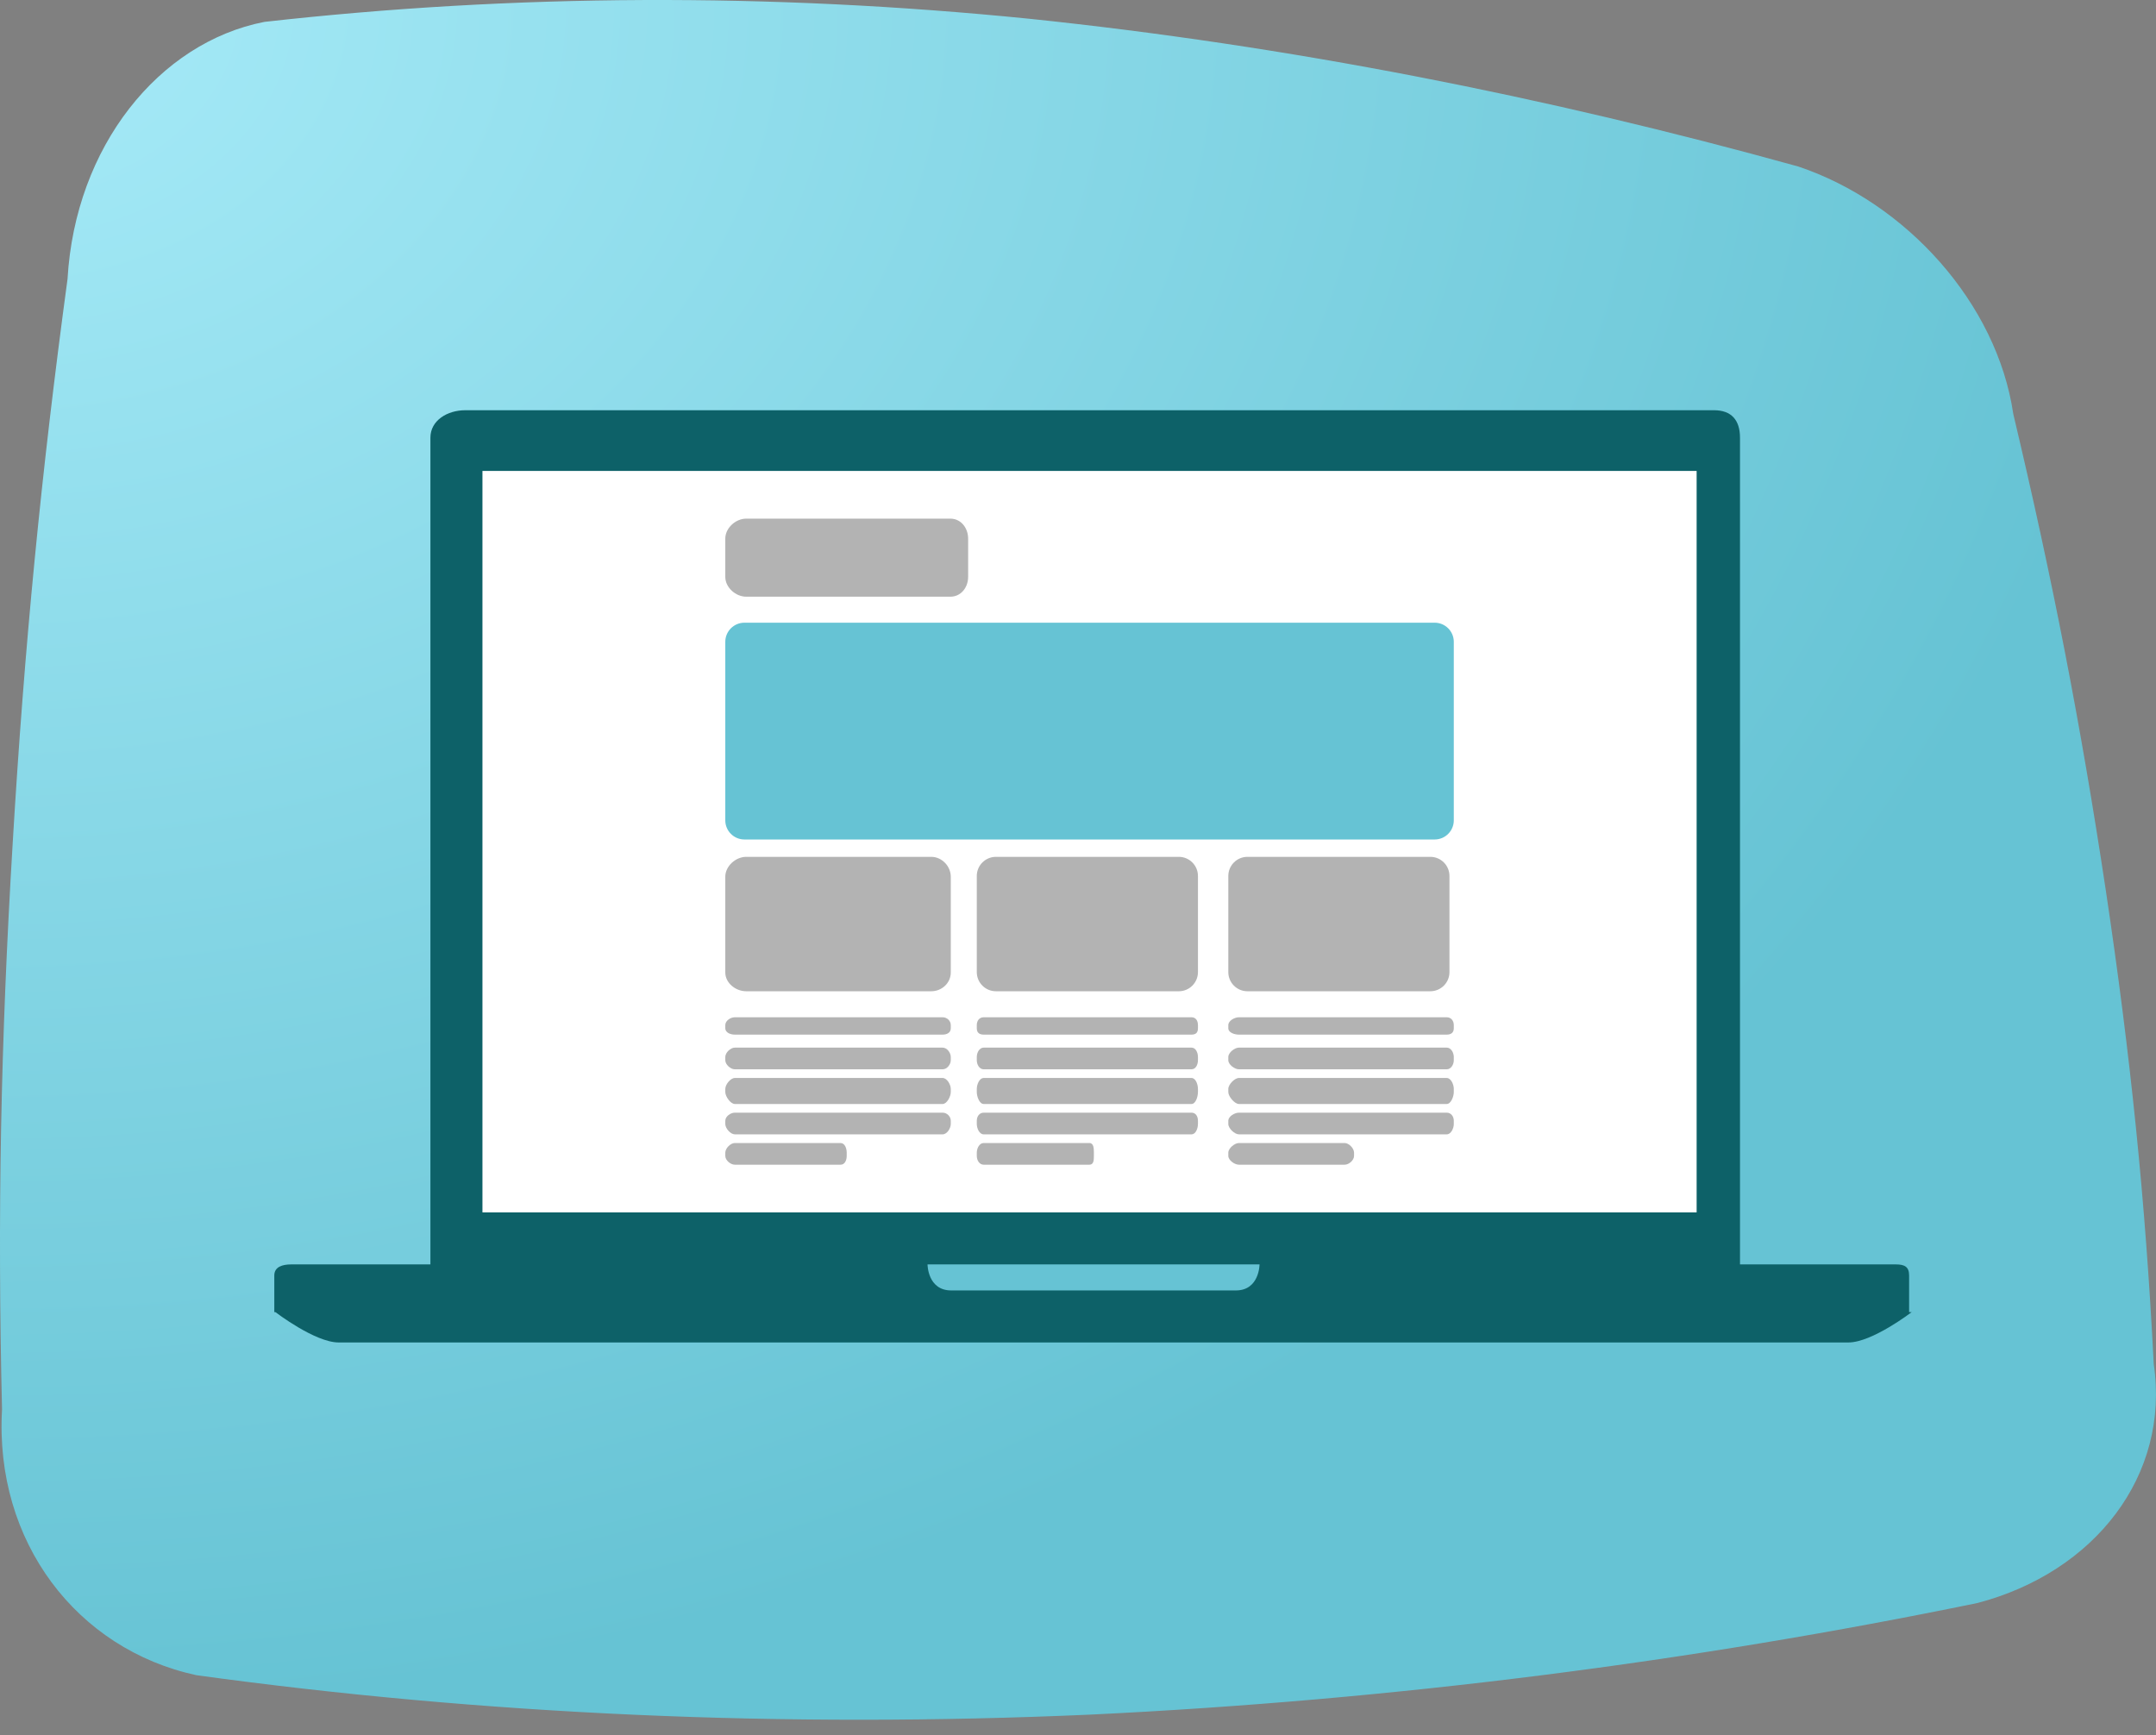 <?xml version="1.0" encoding="UTF-8" standalone="no"?>
<svg width="123px" height="99px" viewBox="0 0 123 99" version="1.1" xmlns="http://www.w3.org/2000/svg" xmlns:xlink="http://www.w3.org/1999/xlink" xmlns:sketch="http://www.bohemiancoding.com/sketch/ns">
    <rect x="0" y="0" width="123" height="99" fill="#808080" stroke="none"/>
    <!-- Generator: Sketch 3.3.2 (12043) - http://www.bohemiancoding.com/sketch -->
    <title>6 copy</title>
    <desc>Created with Sketch.</desc>
    <defs>
        <radialGradient cx="0%" cy="0%" fx="0%" fy="0%" r="100%" id="radialGradient-1">
            <stop stop-color="#A7EBF8" offset="0%"></stop>
            <stop stop-color="#66C3D4" offset="100%"></stop>
        </radialGradient>
    </defs>
    <g id="Page-1" stroke="none" stroke-width="1" fill="none" fill-rule="evenodd" sketch:type="MSPage">
        <g id="iPROM-ikone" sketch:type="MSArtboardGroup" transform="translate(-740, -440)">
            <g id="6-copy" sketch:type="MSLayerGroup" transform="translate(740, 440)">
                <path d="M58.681,1.066 C73.48,2.605 88.158,5.494 102.59,9.5 C108.726,11.556 113.924,17.283 114.858,23.619 C117.086,33.006 118.693,41.23 120.129,50.749 C121.556,60.27 122.397,68.492 122.871,77.829 C123.806,84.183 119.506,89.701 112.821,91.458 C96.597,94.796 79.598,96.994 62.165,97.829 C44.721,98.598 27.616,97.839 11.199,95.577 C4.395,94.104 -0.321,87.974 0.116,80.419 C-0.151,69.323 0.039,59.509 0.722,48.144 C1.397,36.763 2.356,26.98 3.853,15.917 C4.291,8.362 9.063,2.427 15.082,1.249 C29.309,-0.349 43.882,-0.418 58.681,1.066" id="SHAPE-Copy" fill="url(#radialGradient-1)" sketch:type="MSShapeGroup"></path>
                <g id="Imported-Layers" transform="translate(14.657, 23.406)" sketch:type="MSShapeGroup">
                    <path d="M84.61,49.478 L9.898,49.478 L9.898,1.566 C9.898,0.57 10.882,0 11.879,0 L83.129,0 C84.126,0 84.61,0.57 84.61,1.566 L84.61,49.478" id="Fill-1" fill="#0D6168"></path>
                    <path d="M12.867,3.463 L82.136,3.463 L82.136,45.767 L12.867,45.767 L12.867,3.463 Z" id="Fill-2" fill="#FFFFFF"></path>
                    <path d="M94.258,51.457 L94.258,49.367 C94.258,48.869 94,48.735 93.501,48.735 L1.958,48.735 C1.459,48.735 0.992,48.869 0.992,49.367 L0.992,51.457 L1.056,51.457 C1.056,51.457 3.31,53.188 4.663,53.188 L90.796,53.188 C92.149,53.188 94.404,51.457 94.404,51.457 L94.258,51.457" id="Fill-3" fill="#0D6168"></path>
                    <path d="M55.847,50.22 L39.612,50.22 C38.259,50.22 38.259,48.735 38.259,48.735 L57.199,48.735 C57.199,48.735 57.199,50.22 55.847,50.22" id="Fill-4" fill="#66C3D4"></path>
                    <path d="M40.575,9.508 C40.575,10.111 40.167,10.638 39.563,10.638 L27.915,10.638 C27.311,10.638 26.721,10.111 26.721,9.508 L26.721,7.324 C26.721,6.721 27.311,6.185 27.915,6.185 L39.563,6.185 C40.167,6.185 40.575,6.721 40.575,7.324 L40.575,9.508" id="Fill-5" fill="#B3B3B3"></path>
                    <path d="M39.585,32.078 C39.585,32.68 39.075,33.15 38.471,33.15 L27.915,33.15 C27.311,33.15 26.721,32.68 26.721,32.078 L26.721,26.617 C26.721,26.014 27.311,25.481 27.915,25.481 L38.471,25.481 C39.075,25.481 39.585,26.014 39.585,26.617 L39.585,32.078" id="Fill-7" fill="#B3B3B3"></path>
                    <path d="M53.686,32.058 C53.686,32.661 53.197,33.15 52.594,33.15 L42.162,33.15 C41.558,33.15 41.069,32.661 41.069,32.058 L41.069,26.573 C41.069,25.97 41.558,25.481 42.162,25.481 L52.594,25.481 C53.197,25.481 53.686,25.97 53.686,26.573 L53.686,32.058" id="Fill-8" fill="#B3B3B3"></path>
                    <path d="M68.035,32.058 C68.035,32.661 67.546,33.15 66.943,33.15 L56.51,33.15 C55.907,33.15 55.418,32.661 55.418,32.058 L55.418,26.573 C55.418,25.97 55.907,25.481 56.51,25.481 L66.943,25.481 C67.546,25.481 68.035,25.97 68.035,26.573 L68.035,32.058" id="Fill-9" fill="#B3B3B3"></path>
                    <path d="M53.686,35.263 C53.686,35.514 53.562,35.624 53.318,35.624 L41.462,35.624 C41.217,35.624 41.069,35.514 41.069,35.263 L41.069,35.081 C41.069,34.829 41.217,34.634 41.462,34.634 L53.318,34.634 C53.562,34.634 53.686,34.829 53.686,35.081 L53.686,35.263" id="Fill-10" fill="#B3B3B3"></path>
                    <path d="M53.686,37.083 C53.686,37.334 53.562,37.603 53.318,37.603 L41.462,37.603 C41.217,37.603 41.069,37.334 41.069,37.083 L41.069,36.901 C41.069,36.65 41.217,36.366 41.462,36.366 L53.318,36.366 C53.562,36.366 53.686,36.65 53.686,36.901 L53.686,37.083" id="Fill-11" fill="#B3B3B3"></path>
                    <path d="M53.686,38.903 C53.686,39.154 53.562,39.582 53.318,39.582 L41.462,39.582 C41.217,39.582 41.069,39.154 41.069,38.903 L41.069,38.721 C41.069,38.47 41.217,38.098 41.462,38.098 L53.318,38.098 C53.562,38.098 53.686,38.47 53.686,38.721 L53.686,38.903" id="Fill-12" fill="#B3B3B3"></path>
                    <path d="M53.686,40.723 C53.686,40.975 53.562,41.314 53.318,41.314 L41.462,41.314 C41.217,41.314 41.069,40.975 41.069,40.723 L41.069,40.541 C41.069,40.29 41.217,40.077 41.462,40.077 L53.318,40.077 C53.562,40.077 53.686,40.29 53.686,40.541 L53.686,40.723" id="Fill-13" fill="#B3B3B3"></path>
                    <path d="M47.749,42.543 C47.749,42.794 47.738,43.046 47.494,43.046 L41.462,43.046 C41.217,43.046 41.069,42.794 41.069,42.543 L41.069,42.361 C41.069,42.11 41.217,41.809 41.462,41.809 L47.494,41.809 C47.738,41.809 47.749,42.11 47.749,42.361 L47.749,42.543" id="Fill-14" fill="#B3B3B3"></path>
                    <path d="M68.282,35.263 C68.282,35.514 68.123,35.624 67.879,35.624 L56.023,35.624 C55.778,35.624 55.418,35.514 55.418,35.263 L55.418,35.081 C55.418,34.829 55.778,34.634 56.023,34.634 L67.879,34.634 C68.123,34.634 68.282,34.829 68.282,35.081 L68.282,35.263" id="Fill-15" fill="#B3B3B3"></path>
                    <path d="M68.282,37.083 C68.282,37.334 68.123,37.603 67.879,37.603 L56.023,37.603 C55.778,37.603 55.418,37.334 55.418,37.083 L55.418,36.901 C55.418,36.65 55.778,36.366 56.023,36.366 L67.879,36.366 C68.123,36.366 68.282,36.65 68.282,36.901 L68.282,37.083" id="Fill-16" fill="#B3B3B3"></path>
                    <path d="M68.282,38.903 C68.282,39.154 68.123,39.582 67.879,39.582 L56.023,39.582 C55.778,39.582 55.418,39.154 55.418,38.903 L55.418,38.721 C55.418,38.47 55.778,38.098 56.023,38.098 L67.879,38.098 C68.123,38.098 68.282,38.47 68.282,38.721 L68.282,38.903" id="Fill-17" fill="#B3B3B3"></path>
                    <path d="M68.282,40.723 C68.282,40.975 68.123,41.314 67.879,41.314 L56.023,41.314 C55.778,41.314 55.418,40.975 55.418,40.723 L55.418,40.541 C55.418,40.29 55.778,40.077 56.023,40.077 L67.879,40.077 C68.123,40.077 68.282,40.29 68.282,40.541 L68.282,40.723" id="Fill-18" fill="#B3B3B3"></path>
                    <path d="M62.592,42.543 C62.592,42.794 62.299,43.046 62.055,43.046 L56.023,43.046 C55.778,43.046 55.418,42.794 55.418,42.543 L55.418,42.361 C55.418,42.11 55.778,41.809 56.023,41.809 L62.055,41.809 C62.299,41.809 62.592,42.11 62.592,42.361 L62.592,42.543" id="Fill-19" fill="#B3B3B3"></path>
                    <path d="M39.585,35.263 C39.585,35.514 39.365,35.624 39.121,35.624 L27.265,35.624 C27.021,35.624 26.721,35.514 26.721,35.263 L26.721,35.081 C26.721,34.829 27.021,34.634 27.265,34.634 L39.121,34.634 C39.365,34.634 39.585,34.829 39.585,35.081 L39.585,35.263" id="Fill-20" fill="#B3B3B3"></path>
                    <path d="M39.585,37.083 C39.585,37.334 39.365,37.603 39.121,37.603 L27.265,37.603 C27.021,37.603 26.721,37.334 26.721,37.083 L26.721,36.901 C26.721,36.65 27.021,36.366 27.265,36.366 L39.121,36.366 C39.365,36.366 39.585,36.65 39.585,36.901 L39.585,37.083" id="Fill-21" fill="#B3B3B3"></path>
                    <path d="M39.585,38.903 C39.585,39.154 39.365,39.582 39.121,39.582 L27.265,39.582 C27.021,39.582 26.721,39.154 26.721,38.903 L26.721,38.721 C26.721,38.47 27.021,38.098 27.265,38.098 L39.121,38.098 C39.365,38.098 39.585,38.47 39.585,38.721 L39.585,38.903" id="Fill-22" fill="#B3B3B3"></path>
                    <path d="M39.585,40.723 C39.585,40.975 39.365,41.314 39.121,41.314 L27.265,41.314 C27.021,41.314 26.721,40.975 26.721,40.723 L26.721,40.541 C26.721,40.29 27.021,40.077 27.265,40.077 L39.121,40.077 C39.365,40.077 39.585,40.29 39.585,40.541 L39.585,40.723" id="Fill-23" fill="#B3B3B3"></path>
                    <path d="M33.648,42.543 C33.648,42.794 33.541,43.046 33.297,43.046 L27.265,43.046 C27.021,43.046 26.721,42.794 26.721,42.543 L26.721,42.361 C26.721,42.11 27.021,41.809 27.265,41.809 L33.297,41.809 C33.541,41.809 33.648,42.11 33.648,42.361 L33.648,42.543" id="Fill-24" fill="#B3B3B3"></path>
                    <path d="M68.282,23.399 C68.282,24.002 67.793,24.491 67.19,24.491 L27.813,24.491 C27.21,24.491 26.721,24.002 26.721,23.399 L26.721,13.214 C26.721,12.611 27.21,12.122 27.813,12.122 L67.19,12.122 C67.793,12.122 68.282,12.611 68.282,13.214 L68.282,23.399" id="Fill-6" fill="#66C3D4"></path>
                </g>
            </g>
        </g>
    </g>
</svg>